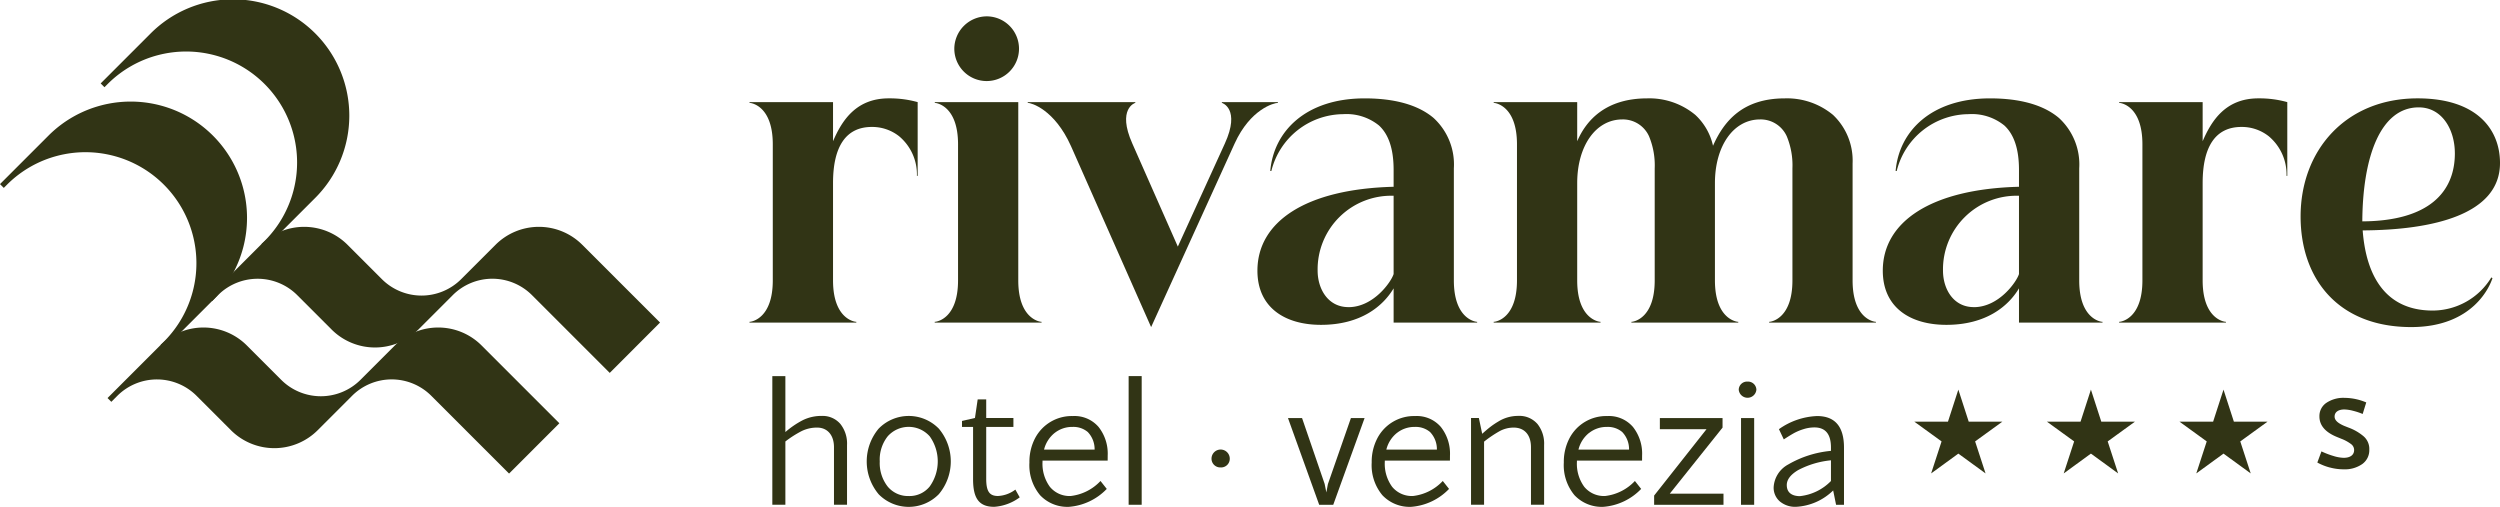 <svg xmlns="http://www.w3.org/2000/svg" width="279.149" height="56.591" viewBox="0 0 279.149 56.591">
  <g id="Raggruppa_942" data-name="Raggruppa 942" transform="translate(-329.851 -7935.485)">
    <path id="Tracciato_2457" data-name="Tracciato 2457" d="M29.611,250.323A12.391,12.391,0,0,0,12.088,232.8l-.423.424-.423-.424,5.51-5.511a12.99,12.99,0,1,1,18.37,18.37l-5.511,5.511-.423-.424Z" transform="translate(329.851 7712)" fill="#313415"/>
    <path id="Tracciato_2458" data-name="Tracciato 2458" d="M65.018,250.821a6.85,6.85,0,0,0-9.689,0l-3.839,3.838a6.261,6.261,0,0,1-8.845,0l-3.838-3.838a6.852,6.852,0,0,0-9.69,0l-5.166,5.166-.029.03-.673.672.423.423.7-.7a6.261,6.261,0,0,1,8.816.028l3.839,3.839a6.853,6.853,0,0,0,9.689,0l3.839-3.839a6.254,6.254,0,0,1,8.845,0l8.683,8.683L73.7,259.5Z" transform="translate(329.851 7712)" fill="#313415"/>
    <path id="Tracciato_2459" data-name="Tracciato 2459" d="M18.369,261.565A12.391,12.391,0,0,0,.846,244.042l-.422.424L0,244.042l5.51-5.511A12.99,12.99,0,0,1,23.88,256.9l-5.511,5.511-.423-.424Z" transform="translate(329.851 7712)" fill="#313415"/>
    <path id="Tracciato_2460" data-name="Tracciato 2460" d="M53.776,262.062a6.85,6.85,0,0,0-9.689,0L40.248,265.9a6.261,6.261,0,0,1-8.845,0l-3.838-3.838a6.851,6.851,0,0,0-9.69,0l-5.166,5.166-.029.03-.673.672.423.423.7-.7a6.262,6.262,0,0,1,8.817.028l3.838,3.839a6.854,6.854,0,0,0,9.69,0l3.838-3.839a6.254,6.254,0,0,1,8.845,0l8.683,8.683,5.618-5.618Z" transform="translate(329.851 7712)" fill="#313415"/>
    <path id="Tracciato_2461" data-name="Tracciato 2461" d="M83.689,234.972v-.084h9.327v4.368c1.007-2.351,2.6-4.788,6.216-4.788a11.533,11.533,0,0,1,3.234.42v8.233h-.084a5.557,5.557,0,0,0-1.973-4.411,4.842,4.842,0,0,0-3.068-1.05c-2.856,0-4.325,2.143-4.325,6.259V254.8c0,4.243,2.352,4.621,2.6,4.621v.084H83.689v-.084c.252,0,2.6-.378,2.6-4.621V239.593c0-4.243-2.353-4.621-2.6-4.621" transform="translate(329.851 7712)" fill="#313415"/>
    <path id="Tracciato_2462" data-name="Tracciato 2462" d="M104.378,234.973v-.084H113.7V254.8c0,4.243,2.352,4.621,2.6,4.621v.084h-11.93v-.084c.252,0,2.605-.378,2.605-4.621V239.594c0-4.243-2.353-4.621-2.605-4.621m5.8-9.662a3.612,3.612,0,1,1-3.612,3.613,3.639,3.639,0,0,1,3.612-3.613" transform="translate(329.851 7712)" fill="#313415"/>
    <path id="Tracciato_2463" data-name="Tracciato 2463" d="M114.755,234.972v-.084h12.014v.084c-.042,0-2.058.672-.336,4.537l5.083,11.51,5.251-11.51c1.764-3.865-.294-4.537-.336-4.537v-.084h6.259v.084c-.42,0-3.067.672-4.831,4.537l-9.326,20.5L119.586,239.8c-1.849-4.117-4.453-4.831-4.831-4.831" transform="translate(329.851 7712)" fill="#313415"/>
    <path id="Tracciato_2464" data-name="Tracciato 2464" d="M141.964,242.576h-.126c.378-4.411,3.948-8.107,10.544-8.107,2.268,0,5.5.335,7.687,2.184a7.04,7.04,0,0,1,2.268,5.629V254.8c0,4.243,2.353,4.621,2.6,4.621v.084h-9.326v-3.823c-1.176,1.974-3.655,4.075-8.107,4.075-4.033,0-7.1-1.933-7.1-6.049,0-5.461,5.377-9.116,15.207-9.368v-1.89c0-2.4-.588-3.991-1.638-4.957a5.763,5.763,0,0,0-3.991-1.261,8.335,8.335,0,0,0-8.023,6.344m8.611,15.206c2.814,0,4.789-2.856,5.041-3.7v-8.738a8.222,8.222,0,0,0-8.485,8.36c0,2.016,1.134,4.074,3.444,4.074" transform="translate(329.851 7712)" fill="#313415"/>
    <path id="Tracciato_2465" data-name="Tracciato 2465" d="M197.542,259.421c.253,0,2.6-.378,2.6-4.621V242.282a8.467,8.467,0,0,0-.629-3.571,3.194,3.194,0,0,0-2.983-1.89c-2.982,0-5.041,2.983-5.041,7.1V254.8c0,4.243,2.353,4.621,2.605,4.621v.084h-11.93v-.084c.252,0,2.6-.378,2.6-4.621V242.282a8.468,8.468,0,0,0-.63-3.571,3.194,3.194,0,0,0-2.983-1.89c-2.982,0-5.041,2.983-5.041,7.1V254.8c0,4.243,2.353,4.621,2.605,4.621v.084h-11.93v-.084c.252,0,2.6-.378,2.6-4.621V239.594c0-4.243-2.353-4.621-2.6-4.621v-.084h9.325v4.368c1.009-2.352,3.194-4.788,7.814-4.788a8.036,8.036,0,0,1,5.377,1.848,6.684,6.684,0,0,1,1.974,3.445c1.261-2.857,3.4-5.293,8.024-5.293a8.036,8.036,0,0,1,5.377,1.848,7.027,7.027,0,0,1,2.184,5.418V254.8c0,4.243,2.353,4.621,2.605,4.621v.084H197.542Z" transform="translate(329.851 7712)" fill="#313415"/>
    <path id="Tracciato_2466" data-name="Tracciato 2466" d="M211.791,242.576h-.126c.378-4.411,3.948-8.107,10.544-8.107,2.268,0,5.5.335,7.687,2.184a7.041,7.041,0,0,1,2.269,5.629V254.8c0,4.243,2.351,4.621,2.6,4.621v.084h-9.326v-3.823c-1.176,1.974-3.654,4.075-8.107,4.075-4.033,0-7.1-1.933-7.1-6.049,0-5.461,5.377-9.116,15.207-9.368v-1.89c0-2.4-.588-3.991-1.639-4.957a5.757,5.757,0,0,0-3.99-1.261,8.335,8.335,0,0,0-8.023,6.344m8.611,15.206c2.814,0,4.789-2.856,5.041-3.7v-8.738a8.222,8.222,0,0,0-8.485,8.36c0,2.016,1.133,4.074,3.444,4.074" transform="translate(329.851 7712)" fill="#313415"/>
    <path id="Tracciato_2467" data-name="Tracciato 2467" d="M236.621,234.972v-.084h9.326v4.368c1.008-2.351,2.6-4.788,6.217-4.788a11.542,11.542,0,0,1,3.234.42v8.233h-.084a5.557,5.557,0,0,0-1.973-4.411,4.844,4.844,0,0,0-3.067-1.05c-2.856,0-4.327,2.143-4.327,6.259V254.8c0,4.243,2.353,4.621,2.6,4.621v.084H236.621v-.084c.253,0,2.6-.378,2.6-4.621V239.593c0-4.243-2.351-4.621-2.6-4.621" transform="translate(329.851 7712)" fill="#313415"/>
    <path id="Tracciato_2468" data-name="Tracciato 2468" d="M256.884,247.659c0-7.394,5.041-13.191,13.065-13.191,6.6,0,9.2,3.445,9.2,7.225,0,5.756-7.52,7.477-15.333,7.519.378,5.041,2.521,8.949,7.813,8.949a7.684,7.684,0,0,0,6.553-3.7l.126.084c-.252.8-2.1,5.461-9.073,5.461-8.149,0-12.351-5.377-12.351-12.349m17.224-7.058c0-2.646-1.429-5.125-4.033-5.125-4.284,0-6.259,5.545-6.3,12.729,7.436-.042,10.334-3.277,10.334-7.6" transform="translate(329.851 7712)" fill="#313415"/>
    <path id="Tracciato_2469" data-name="Tracciato 2469" d="M93.817,270.8a3.518,3.518,0,0,1,.762,2.38v6.665H93.122v-6.427c0-1.361-.742-2.189-1.885-2.189a3.9,3.9,0,0,0-1.724.389,11.784,11.784,0,0,0-1.818,1.162v7.065H86.238V265.481h1.457v6.246a9.965,9.965,0,0,1,1.942-1.324,4.664,4.664,0,0,1,2.114-.476,2.608,2.608,0,0,1,2.066.876" transform="translate(329.851 7712)" fill="#313415"/>
    <path id="Tracciato_2470" data-name="Tracciato 2470" d="M98.1,278.658a5.7,5.7,0,0,1,0-7.3,4.692,4.692,0,0,1,6.732-.008,5.683,5.683,0,0,1,0,7.312,4.7,4.7,0,0,1-6.732,0m5.712-6.456a3.134,3.134,0,0,0-4.694,0,4.188,4.188,0,0,0-.885,2.8,4.264,4.264,0,0,0,.885,2.808,2.939,2.939,0,0,0,2.352,1.057,2.885,2.885,0,0,0,2.342-1.066,4.817,4.817,0,0,0,0-5.6" transform="translate(329.851 7712)" fill="#313415"/>
    <path id="Tracciato_2471" data-name="Tracciato 2471" d="M113.862,279.019a5.389,5.389,0,0,1-2.848,1.057c-1.7,0-2.361-.943-2.361-3.085v-5.836h-1.237v-.667l1.447-.333.305-2.076h.952v2.076h3.037v1H110.12v5.789c0,1.418.371,1.923,1.313,1.923a3.48,3.48,0,0,0,1.943-.714Z" transform="translate(329.851 7712)" fill="#313415"/>
    <path id="Tracciato_2472" data-name="Tracciato 2472" d="M123.681,274.916h-7.274v.142a4.355,4.355,0,0,0,.819,2.781,2.836,2.836,0,0,0,2.342,1.028,5.4,5.4,0,0,0,3.313-1.676l.7.886a6.554,6.554,0,0,1-4.2,2,4.185,4.185,0,0,1-3.247-1.3,5.226,5.226,0,0,1-1.189-3.647,5.685,5.685,0,0,1,.646-2.742,4.625,4.625,0,0,1,4.209-2.447,3.539,3.539,0,0,1,2.867,1.219,4.8,4.8,0,0,1,1.018,3.18Zm-5.913-3.095a3.442,3.442,0,0,0-1.19,1.866h5.646a2.768,2.768,0,0,0-.762-1.961,2.473,2.473,0,0,0-1.7-.571,3.139,3.139,0,0,0-1.99.666" transform="translate(329.851 7712)" fill="#313415"/>
    <rect id="Rettangolo_313" data-name="Rettangolo 313" width="1.457" height="14.367" transform="translate(455.874 7977.48)" fill="#313415"/>
    <path id="Tracciato_2473" data-name="Tracciato 2473" d="M135.278,274.668a1.019,1.019,0,0,1,2.037,0,.967.967,0,0,1-1.018,1.01.977.977,0,0,1-1.019-1.01" transform="translate(329.851 7712)" fill="#313415"/>
    <path id="Tracciato_2474" data-name="Tracciato 2474" d="M152.37,270.165l-3.5,9.683H147.3l-3.485-9.683h1.572l2.522,7.351.191.952.171-.924,2.572-7.379Z" transform="translate(329.851 7712)" fill="#313415"/>
    <path id="Tracciato_2475" data-name="Tracciato 2475" d="M161.9,274.916h-7.274v.142a4.361,4.361,0,0,0,.818,2.781,2.84,2.84,0,0,0,2.343,1.028,5.4,5.4,0,0,0,3.313-1.676l.7.886a6.554,6.554,0,0,1-4.2,2,4.184,4.184,0,0,1-3.247-1.3,5.227,5.227,0,0,1-1.19-3.647,5.674,5.674,0,0,1,.648-2.742,4.621,4.621,0,0,1,4.208-2.447,3.538,3.538,0,0,1,2.867,1.219,4.8,4.8,0,0,1,1.018,3.18Zm-5.913-3.095a3.435,3.435,0,0,0-1.189,1.866h5.645a2.769,2.769,0,0,0-.762-1.961,2.473,2.473,0,0,0-1.7-.571,3.139,3.139,0,0,0-1.99.666" transform="translate(329.851 7712)" fill="#313415"/>
    <path id="Tracciato_2476" data-name="Tracciato 2476" d="M171.652,270.8a3.518,3.518,0,0,1,.762,2.38v6.665h-1.467v-6.427c0-1.371-.724-2.189-1.933-2.189a3.3,3.3,0,0,0-1.551.389,12.911,12.911,0,0,0-1.752,1.181v7.046h-1.457v-9.683h.876l.371,1.761c.334-.3.629-.552.885-.752a8.732,8.732,0,0,1,.9-.609,4.2,4.2,0,0,1,2.247-.638,2.655,2.655,0,0,1,2.114.876" transform="translate(329.851 7712)" fill="#313415"/>
    <path id="Tracciato_2477" data-name="Tracciato 2477" d="M183.352,274.916h-7.274v.142a4.361,4.361,0,0,0,.818,2.781,2.84,2.84,0,0,0,2.343,1.028,5.4,5.4,0,0,0,3.313-1.676l.7.886a6.554,6.554,0,0,1-4.2,2,4.183,4.183,0,0,1-3.247-1.3,5.227,5.227,0,0,1-1.19-3.647,5.674,5.674,0,0,1,.648-2.742,4.621,4.621,0,0,1,4.208-2.447,3.538,3.538,0,0,1,2.867,1.219,4.8,4.8,0,0,1,1.018,3.18Zm-5.913-3.095a3.435,3.435,0,0,0-1.189,1.866H181.9a2.768,2.768,0,0,0-.762-1.961,2.473,2.473,0,0,0-1.7-.571,3.139,3.139,0,0,0-1.99.666" transform="translate(329.851 7712)" fill="#313415"/>
    <path id="Tracciato_2478" data-name="Tracciato 2478" d="M184.7,279.848v-1.028l5.847-7.408h-5.208v-1.247h7v1.067l-5.895,7.379h6v1.237Z" transform="translate(329.851 7712)" fill="#313415"/>
    <path id="Tracciato_2479" data-name="Tracciato 2479" d="M194.147,266.994a.925.925,0,0,1,.971-.9.939.939,0,0,1,1,.9.989.989,0,0,1-1.971,0m.257,3.171h1.466v9.683H194.4Z" transform="translate(329.851 7712)" fill="#313415"/>
    <path id="Tracciato_2480" data-name="Tracciato 2480" d="M205.9,273.469v6.379h-.885l-.324-1.6a6.392,6.392,0,0,1-4.152,1.828,2.669,2.669,0,0,1-1.8-.6,2.009,2.009,0,0,1-.694-1.59,3.08,3.08,0,0,1,1.618-2.533,11.6,11.6,0,0,1,4.781-1.524v-.381c0-1.494-.62-2.237-1.848-2.237a4.024,4.024,0,0,0-1.237.2,5.8,5.8,0,0,0-1.048.438c-.285.162-.666.39-1.133.7l-.543-1.143a7.872,7.872,0,0,1,4.257-1.465c2.009,0,3.008,1.18,3.008,3.532m-4.894,5.408a5.682,5.682,0,0,0,3.438-1.686v-2.313a9.9,9.9,0,0,0-3.676,1.1c-.838.505-1.257,1.056-1.257,1.666,0,.809.533,1.238,1.495,1.238" transform="translate(329.851 7712)" fill="#313415"/>
    <path id="Tracciato_2481" data-name="Tracciato 2481" d="M218.668,274.134l-3.039,2.213,1.166-3.574-3.045-2.207,3.76,0,1.158-3.577,1.158,3.577,3.76,0-3.045,2.207,1.166,3.574Z" transform="translate(329.851 7712)" fill="#313415"/>
    <path id="Tracciato_2482" data-name="Tracciato 2482" d="M233.471,274.134l-3.039,2.213,1.166-3.574-3.045-2.207,3.76,0,1.158-3.577,1.158,3.577,3.76,0-3.045,2.207,1.166,3.574Z" transform="translate(329.851 7712)" fill="#313415"/>
    <path id="Tracciato_2483" data-name="Tracciato 2483" d="M248.275,274.134l-3.039,2.213,1.166-3.574-3.045-2.207,3.76,0,1.158-3.577,1.158,3.577,3.76,0-3.045,2.207,1.166,3.574Z" transform="translate(329.851 7712)" fill="#313415"/>
    <path id="Tracciato_2484" data-name="Tracciato 2484" d="M260.152,275.689a6.134,6.134,0,0,1-1.4-.557l.461-1.245a9.019,9.019,0,0,0,1.34.513,4.254,4.254,0,0,0,1.135.205c.77,0,1.172-.344,1.172-.864a.817.817,0,0,0-.308-.645,4.416,4.416,0,0,0-1.09-.607l-.492-.2q-1.987-.8-1.984-2.307a1.775,1.775,0,0,1,.768-1.509,3.4,3.4,0,0,1,2.03-.564,6.327,6.327,0,0,1,2.431.512l-.4,1.289a7.247,7.247,0,0,0-1.084-.358,4.089,4.089,0,0,0-.967-.146c-.666,0-1.084.293-1.084.791,0,.387.316.71,1.048,1.032l.505.2a5.534,5.534,0,0,1,1.67.96,1.868,1.868,0,0,1,.652,1.515,1.894,1.894,0,0,1-.791,1.6,3.4,3.4,0,0,1-2.073.586,5.9,5.9,0,0,1-1.538-.205" transform="translate(329.851 7712)" fill="#313415"/>
  </g>
</svg>
